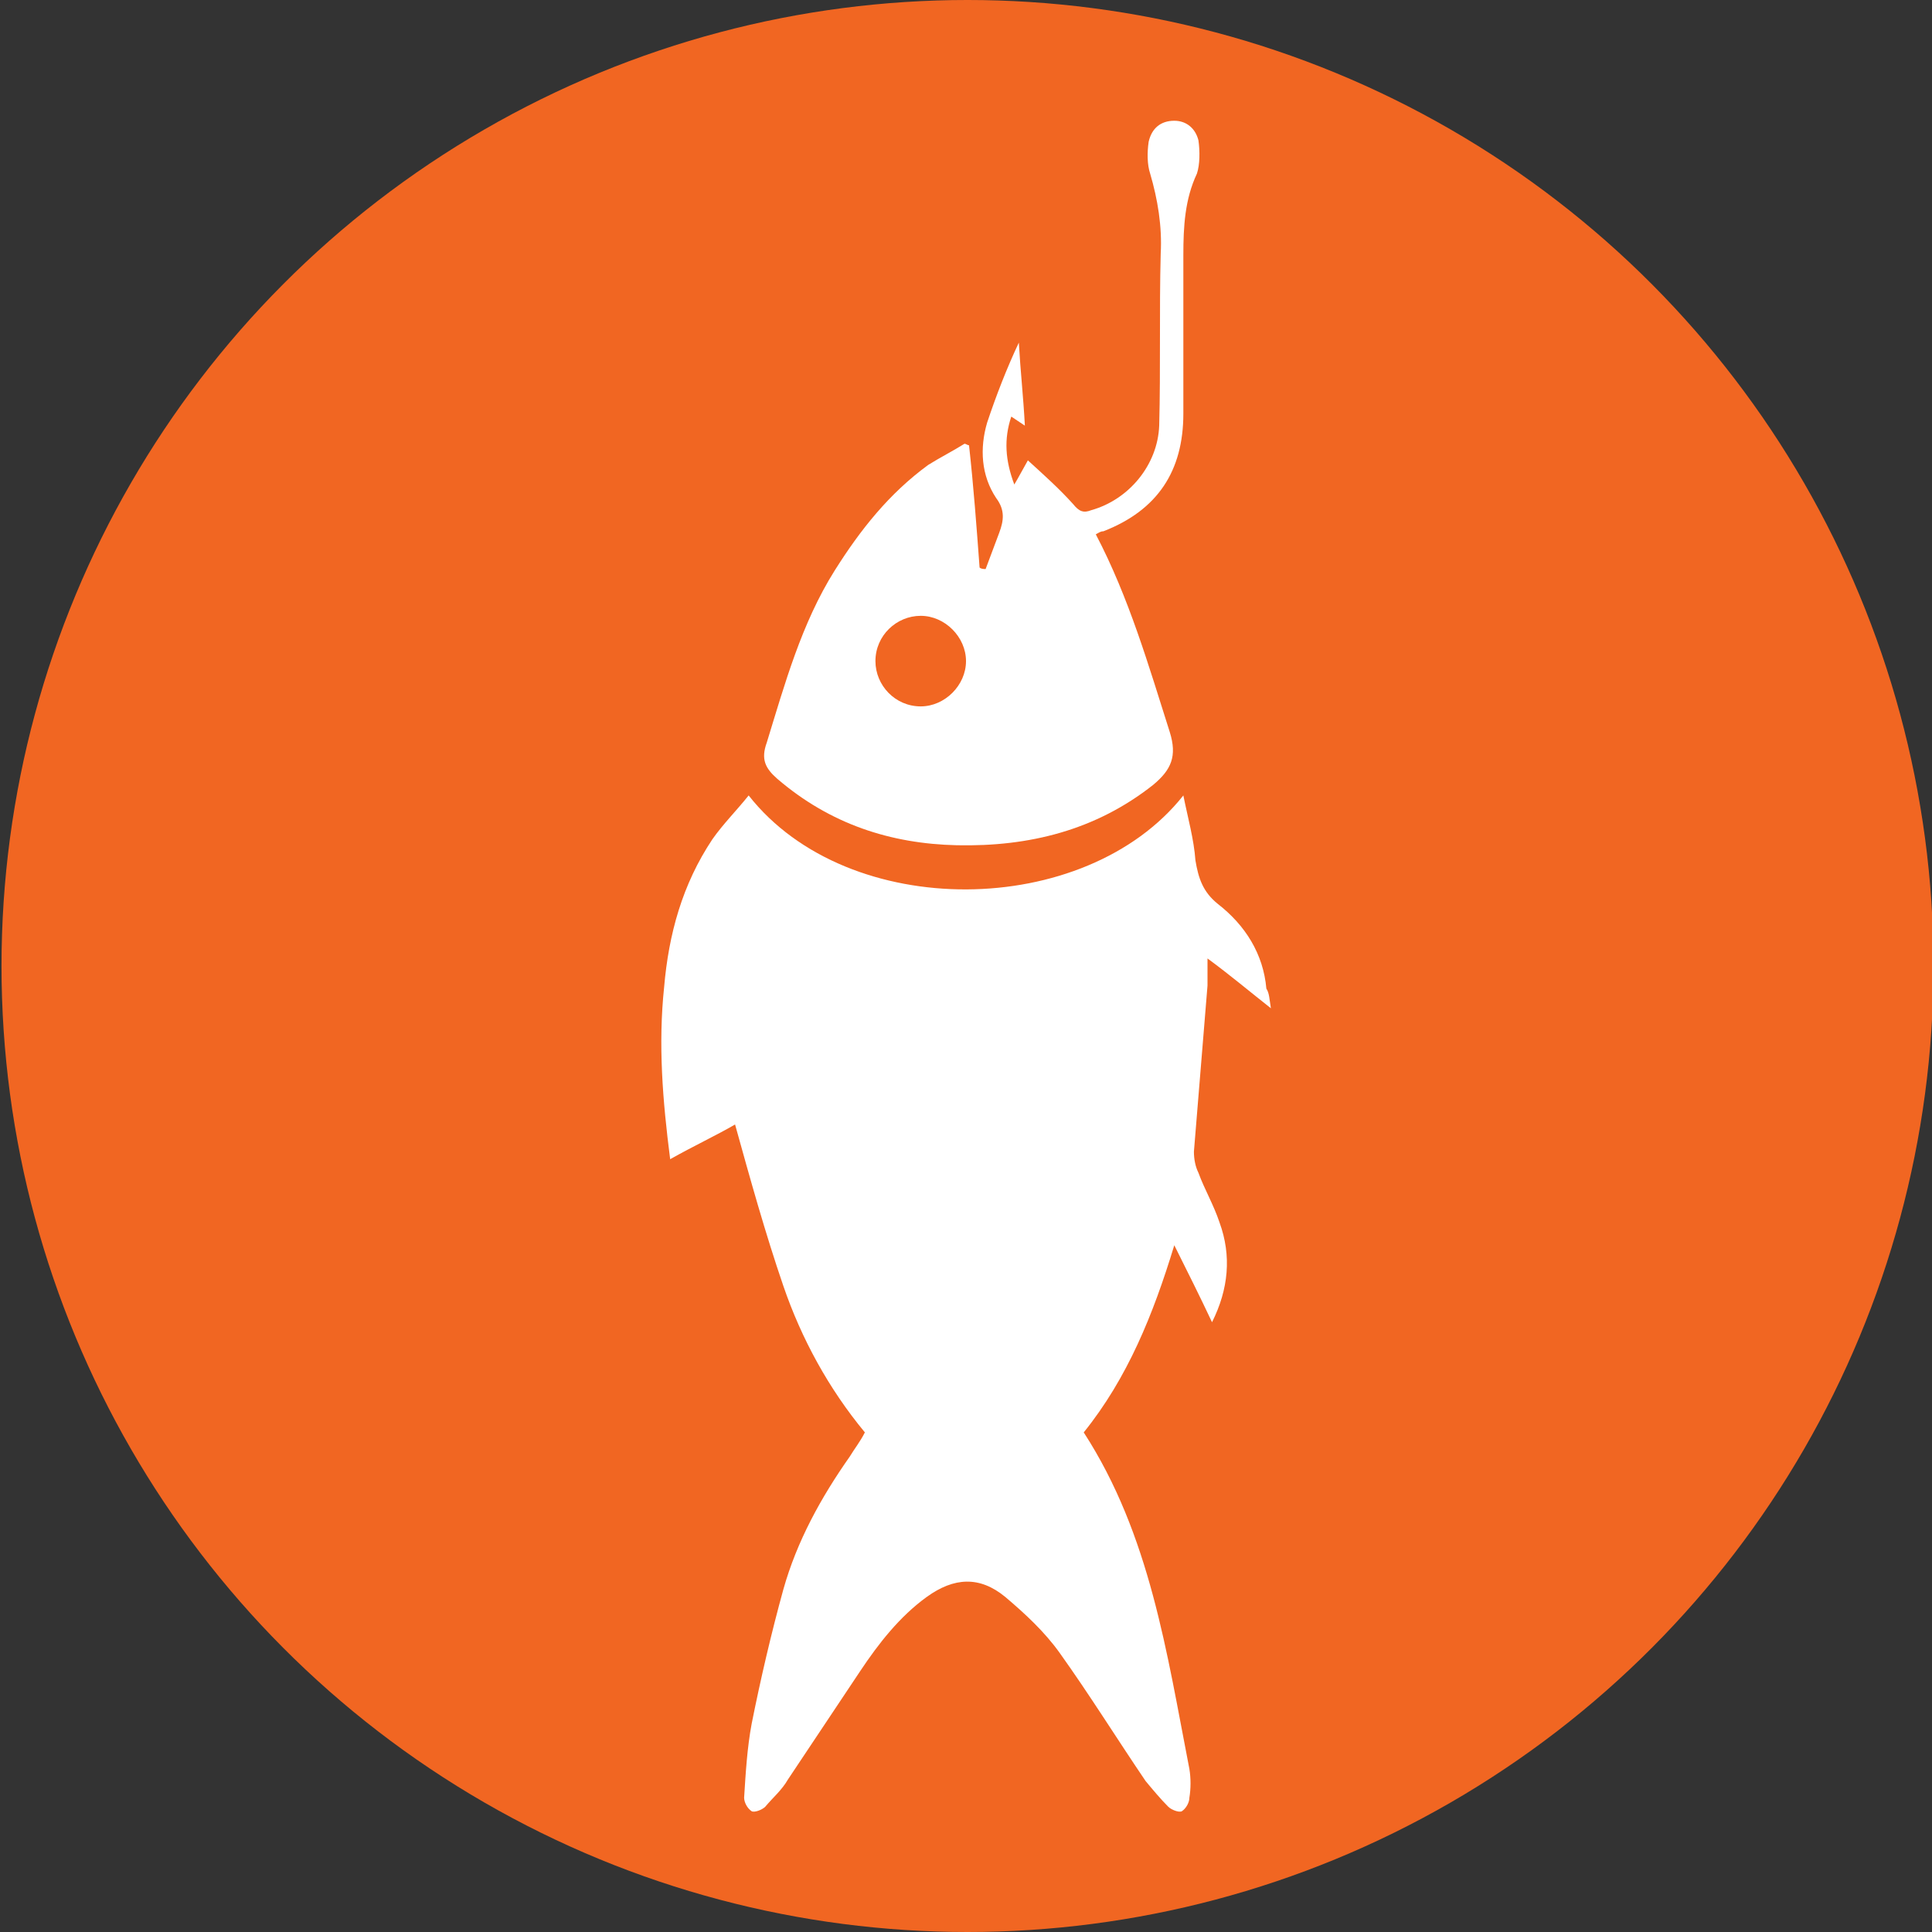 <?xml version="1.0" encoding="utf-8"?>
<!-- Generator: Adobe Illustrator 28.0.0, SVG Export Plug-In . SVG Version: 6.00 Build 0)  -->
<svg version="1.1" id="Layer_1" xmlns="http://www.w3.org/2000/svg" xmlns:xlink="http://www.w3.org/1999/xlink" x="0px" y="0px"
	 viewBox="0 0 128 128" style="enable-background:new 0 0 128 128;" xml:space="preserve">
<rect x="0" y="0" width="128" height="128" fill="#333333" stroke="none"/>
<style type="text/css">
	.st0{fill-rule:evenodd;clip-rule:evenodd;fill:#F16622;}
	.st1{fill:#FFFFFF;}
</style>
<g>
	<g>
		<circle class="st0" cx="64.1" cy="64" r="64"/>
	</g>
	<g>
		<path class="st1" d="M84.2,66.8c-1.4-1.1-2.7-2.2-4.2-3.3c0,0.8,0,1.3,0,1.8c-0.3,3.7-0.6,7.3-0.9,11c0,0.5,0.1,1,0.3,1.4
			c0.4,1.1,1,2.1,1.4,3.3c0.8,2.2,0.6,4.4-0.5,6.6c-0.8-1.7-1.6-3.3-2.5-5.1c-1.4,4.6-3.1,8.8-6,12.4c4.4,6.8,5.5,14.6,7,22.3
			c0.1,0.6,0.1,1.3,0,1.9c0,0.3-0.2,0.7-0.5,0.9c-0.2,0.1-0.7-0.1-0.9-0.3c-0.5-0.5-1-1.1-1.5-1.7c-1.9-2.8-3.7-5.7-5.7-8.5
			c-1-1.4-2.3-2.6-3.6-3.7c-1.7-1.4-3.4-1.3-5.2,0c-1.8,1.3-3.2,3.1-4.4,4.9c-1.6,2.4-3.2,4.8-4.8,7.2c-0.4,0.7-1,1.2-1.5,1.8
			c-0.2,0.2-0.7,0.4-0.9,0.3c-0.3-0.2-0.5-0.6-0.5-0.9c0.1-1.6,0.2-3.3,0.5-4.9c0.6-3,1.3-6,2.1-8.9c0.9-3.2,2.5-6.1,4.4-8.8
			c0.3-0.5,0.7-1,1-1.6c-2.4-2.9-4.2-6.2-5.4-9.7c-1.2-3.5-2.2-7.1-3.2-10.7c-1.2,0.7-2.7,1.4-4.3,2.3c-0.5-3.9-0.8-7.6-0.4-11.4
			c0.3-3.5,1.2-6.8,3.2-9.8c0.7-1,1.6-1.9,2.4-2.9c6.6,8.4,22.3,8.2,28.8,0c0.3,1.5,0.7,2.9,0.8,4.3c0.2,1.2,0.5,2.1,1.5,2.9
			c1.8,1.4,3,3.3,3.2,5.6C84.1,65.8,84.1,66.2,84.2,66.8z"/>
		<path class="st1" d="M79.4,9.3C79.2,8.5,78.6,8,77.8,8c-0.9,0-1.5,0.5-1.7,1.4c-0.1,0.7-0.1,1.5,0.1,2.1c0.5,1.7,0.8,3.5,0.7,5.3
			c-0.1,3.8,0,7.6-0.1,11.4c-0.1,2.6-2,4.9-4.5,5.6c-0.5,0.2-0.8,0.1-1.2-0.4c-0.9-1-1.9-1.9-3-2.9c-0.4,0.7-0.6,1.1-0.9,1.6
			c-0.6-1.6-0.7-3-0.2-4.5c0.3,0.2,0.6,0.4,0.9,0.6c-0.1-1.9-0.3-3.7-0.4-5.5c-0.8,1.7-1.5,3.5-2.1,5.3c-0.5,1.7-0.4,3.5,0.6,5
			c0.6,0.8,0.5,1.5,0.2,2.3c-0.3,0.8-0.6,1.6-0.9,2.4c-0.1,0-0.3,0-0.4-0.1c-0.2-2.7-0.4-5.4-0.7-8.1c-0.1,0-0.2-0.1-0.3-0.1
			c-0.8,0.5-1.6,0.9-2.4,1.4c-2.6,1.9-4.5,4.3-6.2,7c-2.2,3.5-3.3,7.5-4.5,11.4c-0.4,1.1-0.1,1.7,0.7,2.4C55,54.6,59,55.9,63.4,56
			c4.8,0.1,9.2-1,13-4c1.2-1,1.6-1.9,1.1-3.5c-1.4-4.4-2.7-8.9-4.9-13.1c0.2-0.1,0.3-0.2,0.5-0.2c3.6-1.4,5.3-4,5.3-7.8
			c0-3.5,0-7,0-10.5c0-1.9,0.1-3.7,0.9-5.4C79.5,10.9,79.5,10,79.4,9.3z M61,46.8c-1.7,0-3-1.4-3-3c0-1.7,1.4-3,3-3s3,1.4,3,3
			C64,45.4,62.6,46.8,61,46.8z"/>
	</g>
</g>
</svg>